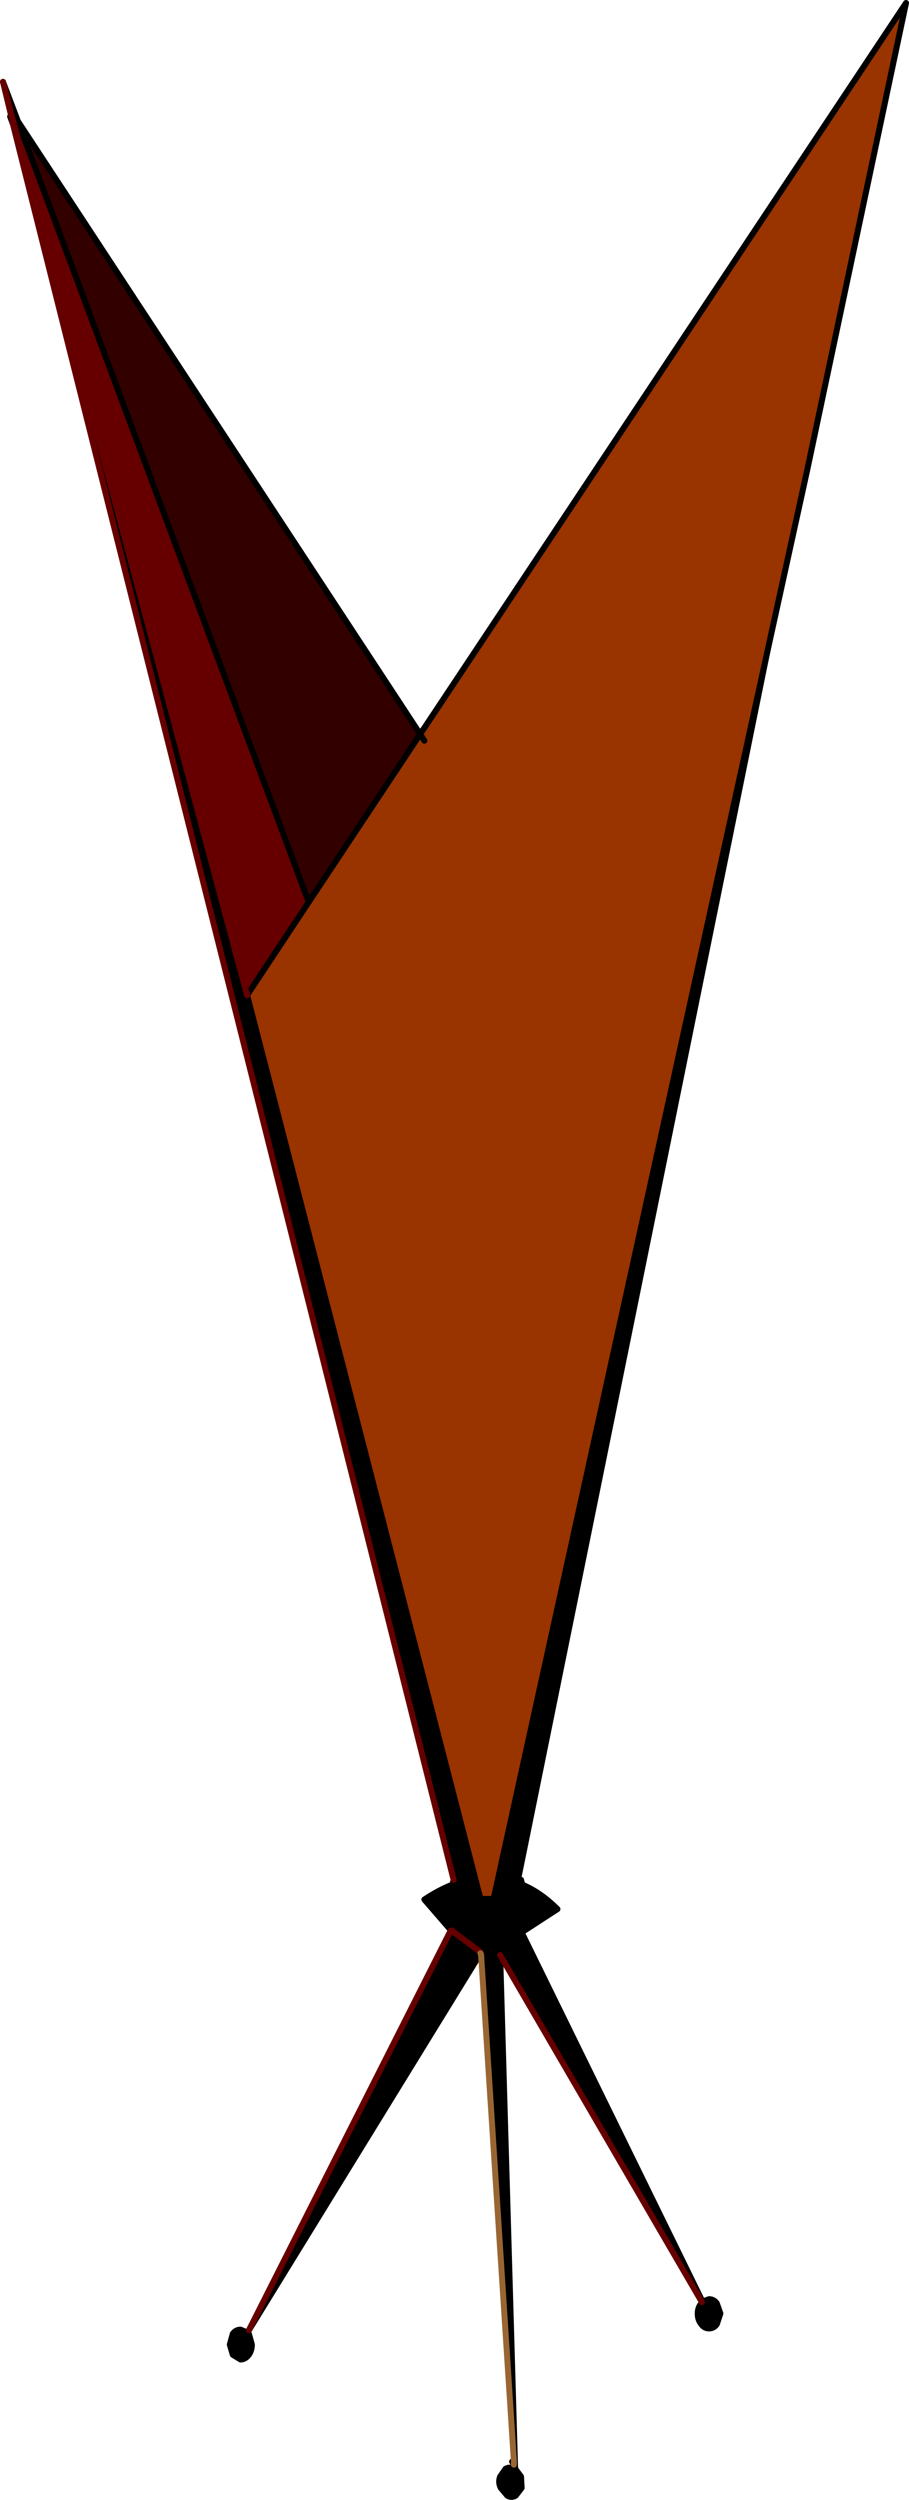 <?xml version="1.0" encoding="UTF-8" standalone="no"?>
<svg xmlns:xlink="http://www.w3.org/1999/xlink" height="209.25px" width="76.15px" xmlns="http://www.w3.org/2000/svg">
  <g transform="matrix(1.0, 0.0, 0.0, 1.0, 38.05, 104.6)">
    <path d="M-2.85 -43.15 L37.85 -104.35 29.55 -65.15 3.3 54.35 2.2 54.35 -17.35 -21.3 -12.15 -29.15 -2.85 -43.15 -2.5 -42.6 -2.85 -43.15" fill="#993300" fill-rule="evenodd" stroke="none"/>
    <path d="M-37.05 -94.85 L-36.8 -94.85 -36.55 -94.45 -12.25 -29.25 -12.15 -29.15 -17.35 -21.3 -37.05 -94.85" fill="#660000" fill-rule="evenodd" stroke="none"/>
    <path d="M-12.15 -29.15 L-12.25 -29.25 -36.55 -94.45 -2.85 -43.15 -12.15 -29.15 M-37.2 -94.85 L-37.1 -94.85 -36.9 -94.05 -36.95 -94.2 -37.0 -94.3 -37.2 -94.85" fill="#330000" fill-rule="evenodd" stroke="none"/>
    <path d="M29.55 -65.15 L5.6 52.75 5.7 53.15 Q7.25 53.8 8.65 55.2 L5.65 57.15 20.8 88.05 21.35 87.85 Q21.75 87.85 22.0 88.2 L22.3 89.05 22.0 89.95 Q21.75 90.3 21.35 90.3 20.95 90.3 20.7 89.95 20.4 89.6 20.4 89.05 20.4 88.55 20.7 88.2 L20.75 88.1 3.85 59.05 5.1 101.95 5.15 102.1 5.6 102.7 5.65 103.65 5.15 104.3 Q4.8 104.5 4.45 104.3 L3.9 103.65 Q3.7 103.25 3.8 102.85 L3.85 102.7 4.3 102.05 Q4.65 101.85 5.0 102.05 L5.0 101.8 4.95 101.6 4.85 101.45 4.9 101.4 5.0 101.7 5.0 101.4 2.25 59.0 2.2 58.9 2.15 59.0 -17.2 90.45 -0.3 57.0 -0.2 57.0 -0.25 57.0 -2.5 54.4 Q-1.3 53.6 -0.15 53.15 L-0.05 52.75 -36.95 -94.15 -36.95 -94.2 -36.9 -94.05 -37.1 -94.85 -37.8 -97.75 -37.05 -94.85 -17.35 -21.3 2.2 54.35 3.3 54.35 29.55 -65.15 M-17.3 90.65 L-17.2 90.75 -16.95 91.65 Q-16.95 92.15 -17.2 92.5 -17.5 92.9 -17.9 92.9 L-18.55 92.5 -18.8 91.65 -18.55 90.75 Q-18.3 90.4 -17.9 90.4 L-17.3 90.65 M-36.9 -94.05 L-36.95 -94.15 -36.9 -94.05 M5.6 56.75 L5.9 56.4 6.1 56.25 6.1 56.3 6.05 56.3 5.65 56.75 6.05 56.3 6.1 56.3 6.1 56.25 5.9 56.4 5.6 56.75 5.5 56.65 5.45 56.6 5.35 56.5 6.25 55.95 5.9 56.4 5.5 56.65 5.9 56.4 6.25 55.95 5.35 56.5 5.45 56.6 5.45 56.65 5.4 56.7 5.2 56.85 5.5 56.85 4.8 57.7 5.65 57.15 5.6 57.1 5.6 57.0 5.55 56.9 5.55 56.85 5.55 56.9 5.55 56.85 5.75 56.9 5.7 56.95 5.6 57.1 5.6 57.0 5.6 57.1 5.7 56.95 5.85 56.9 5.75 56.85 5.65 56.75 5.6 56.75 M6.15 56.2 L6.15 56.25 6.1 56.25 6.1 56.3 6.1 56.25 6.1 56.3 6.1 56.25 6.15 56.25 6.1 56.25 6.15 56.2 6.25 55.95 6.1 56.25 6.25 55.95 6.15 56.2 6.1 56.25 6.15 56.25 6.15 56.2 M6.05 56.3 L5.75 56.85 6.05 56.3 M3.4 57.0 L3.65 58.05 2.3 58.8 2.25 58.8 2.25 58.85 2.2 58.8 2.1 57.0 2.2 58.8 2.25 58.85 2.25 58.8 2.3 58.8 3.65 58.05 3.4 57.0 M3.85 59.05 L3.9 57.9 3.65 58.05 3.85 59.05 M3.9 57.0 L3.9 57.9 3.9 57.0 M6.1 56.25 L5.75 56.85 6.1 56.25 M5.6 57.0 L5.6 57.1 5.65 57.15 4.8 57.7 5.5 56.85 5.5 56.9 5.5 56.85 5.5 56.9 5.6 57.0 M3.9 57.9 L5.4 56.65 5.4 56.7 5.4 56.65 3.9 57.9 M5.35 56.5 L5.4 56.65 5.45 56.6 5.4 56.65 5.35 56.5 M6.15 56.25 L5.85 56.9 6.15 56.25 M5.6 57.1 L5.5 56.9 4.8 57.7 5.5 56.9 5.6 57.1 M2.25 58.85 L2.2 58.9 2.2 58.85 2.15 59.0 2.2 58.85 2.2 58.9 2.25 58.85 2.2 58.85 2.2 58.8 2.2 58.85 2.25 58.85 2.25 58.8 2.25 58.85 2.3 58.8 2.25 58.85 M2.2 58.8 L-0.2 57.0 2.2 58.8 M3.2 57.0 L2.35 57.8 3.2 57.0 M5.0 101.8 L5.1 102.05 5.05 102.05 5.0 102.05 5.05 102.05 5.1 102.05 5.0 101.8 M20.8 88.05 L20.75 88.1 20.8 88.05 M5.1 102.05 L5.15 102.1 5.1 102.05 M5.0 101.7 L5.1 101.95 5.0 101.7" fill="#000000" fill-rule="evenodd" stroke="none"/>
    <path d="M-2.85 -43.15 L37.85 -104.35 29.55 -65.15 3.3 54.35 2.2 54.35 -17.35 -21.3 -12.15 -29.15 -2.85 -43.15 -2.5 -42.6 M5.6 52.75 L5.7 53.15 Q7.25 53.8 8.65 55.2 L5.65 57.15 20.8 88.05 21.35 87.85 Q21.75 87.85 22.0 88.2 L22.3 89.05 22.0 89.95 Q21.75 90.3 21.35 90.3 20.95 90.3 20.7 89.95 20.4 89.6 20.4 89.05 20.4 88.55 20.7 88.2 L20.75 88.1 20.8 88.05 M3.85 59.05 L5.1 101.95 5.15 102.1 5.6 102.7 5.65 103.65 5.15 104.3 Q4.8 104.5 4.45 104.3 L3.9 103.65 Q3.7 103.25 3.8 102.85 L3.85 102.7 4.3 102.05 Q4.65 101.85 5.0 102.05 L5.0 101.8 4.95 101.6 4.85 101.45 M4.9 101.4 L5.0 101.7 5.1 101.95 M2.2 58.9 L2.15 59.0 -17.2 90.45 -17.3 90.65 -17.2 90.75 -16.95 91.65 Q-16.95 92.15 -17.2 92.5 -17.5 92.9 -17.9 92.9 L-18.55 92.5 -18.8 91.65 -18.55 90.75 Q-18.3 90.4 -17.9 90.4 L-17.3 90.65 M-12.25 -29.25 L-36.55 -94.45 -36.8 -94.85 M-37.2 -94.85 L-37.0 -94.3 M-36.95 -94.2 L-36.9 -94.05 M-37.8 -97.75 L-36.55 -94.45 -2.85 -43.15 M-0.2 57.0 L-0.25 57.0 -2.5 54.4 Q-1.3 53.6 -0.15 53.15 L-0.05 52.75 M6.1 56.25 L6.1 56.3 6.1 56.25 6.15 56.25 6.1 56.25 6.15 56.2 6.25 55.95 6.1 56.25 5.9 56.4 5.6 56.75 5.65 56.75 5.75 56.85 6.05 56.3 6.1 56.3 6.1 56.25 5.75 56.85 5.75 56.9 5.55 56.85 5.55 56.9 5.6 57.0 5.6 57.1 5.7 56.95 5.85 56.9 5.75 56.9 5.7 56.95 M6.15 56.25 L6.15 56.2 M5.65 56.75 L6.05 56.3 M5.5 56.65 L5.9 56.4 6.25 55.95 5.35 56.5 5.45 56.6 5.5 56.65 5.6 56.75 5.5 56.85 5.55 56.85 5.65 56.75 M2.1 57.0 L2.2 58.8 2.25 58.85 2.25 58.8 2.3 58.8 3.65 58.05 3.4 57.0 M3.85 59.05 L3.9 57.9 3.65 58.05 3.85 59.05 M3.9 57.9 L3.9 57.0 M5.6 57.0 L5.6 57.1 5.65 57.15 4.8 57.7 5.5 56.85 5.2 56.85 5.4 56.7 5.4 56.65 3.9 57.9 M5.85 56.9 L5.75 56.85 M5.5 56.65 L5.45 56.65 5.5 56.85 5.55 56.85 5.55 56.9 5.5 56.9 5.6 57.0 M5.4 56.7 L5.45 56.65 5.45 56.6 5.4 56.65 5.35 56.5 M5.5 56.9 L5.5 56.85 5.5 56.9 5.6 57.1 M5.4 56.7 L5.5 56.85 M4.8 57.7 L5.5 56.9 M5.85 56.9 L6.15 56.25 M2.2 58.8 L2.2 58.85 2.25 58.85 2.25 58.8 M2.25 58.85 L2.3 58.8 M2.15 59.0 L2.2 58.85 2.2 58.9 2.25 58.85 M2.35 57.8 L3.2 57.0 M5.0 102.05 L5.05 102.05 5.1 102.05 5.0 101.8 M5.1 102.05 L5.15 102.1 5.1 102.05" fill="none" stroke="#000000" stroke-linecap="round" stroke-linejoin="round" stroke-width="0.5"/>
    <path d="M20.75 88.1 L3.85 59.05 M-37.05 -94.85 L-17.35 -21.3 M-37.0 -94.3 L-36.95 -94.2 -36.95 -94.15 -36.9 -94.05 -37.1 -94.85 -37.8 -97.75 -37.05 -94.85 M-0.05 52.75 L-36.95 -94.15 M-0.3 57.0 L-17.2 90.45 M-0.2 57.0 L2.2 58.8" fill="none" stroke="#660000" stroke-linecap="round" stroke-linejoin="round" stroke-width="0.5"/>
    <path d="M5.0 101.7 L5.0 101.4 2.25 59.0 2.2 58.9" fill="none" stroke="#996633" stroke-linecap="round" stroke-linejoin="round" stroke-width="0.5"/>
  </g>
</svg>
